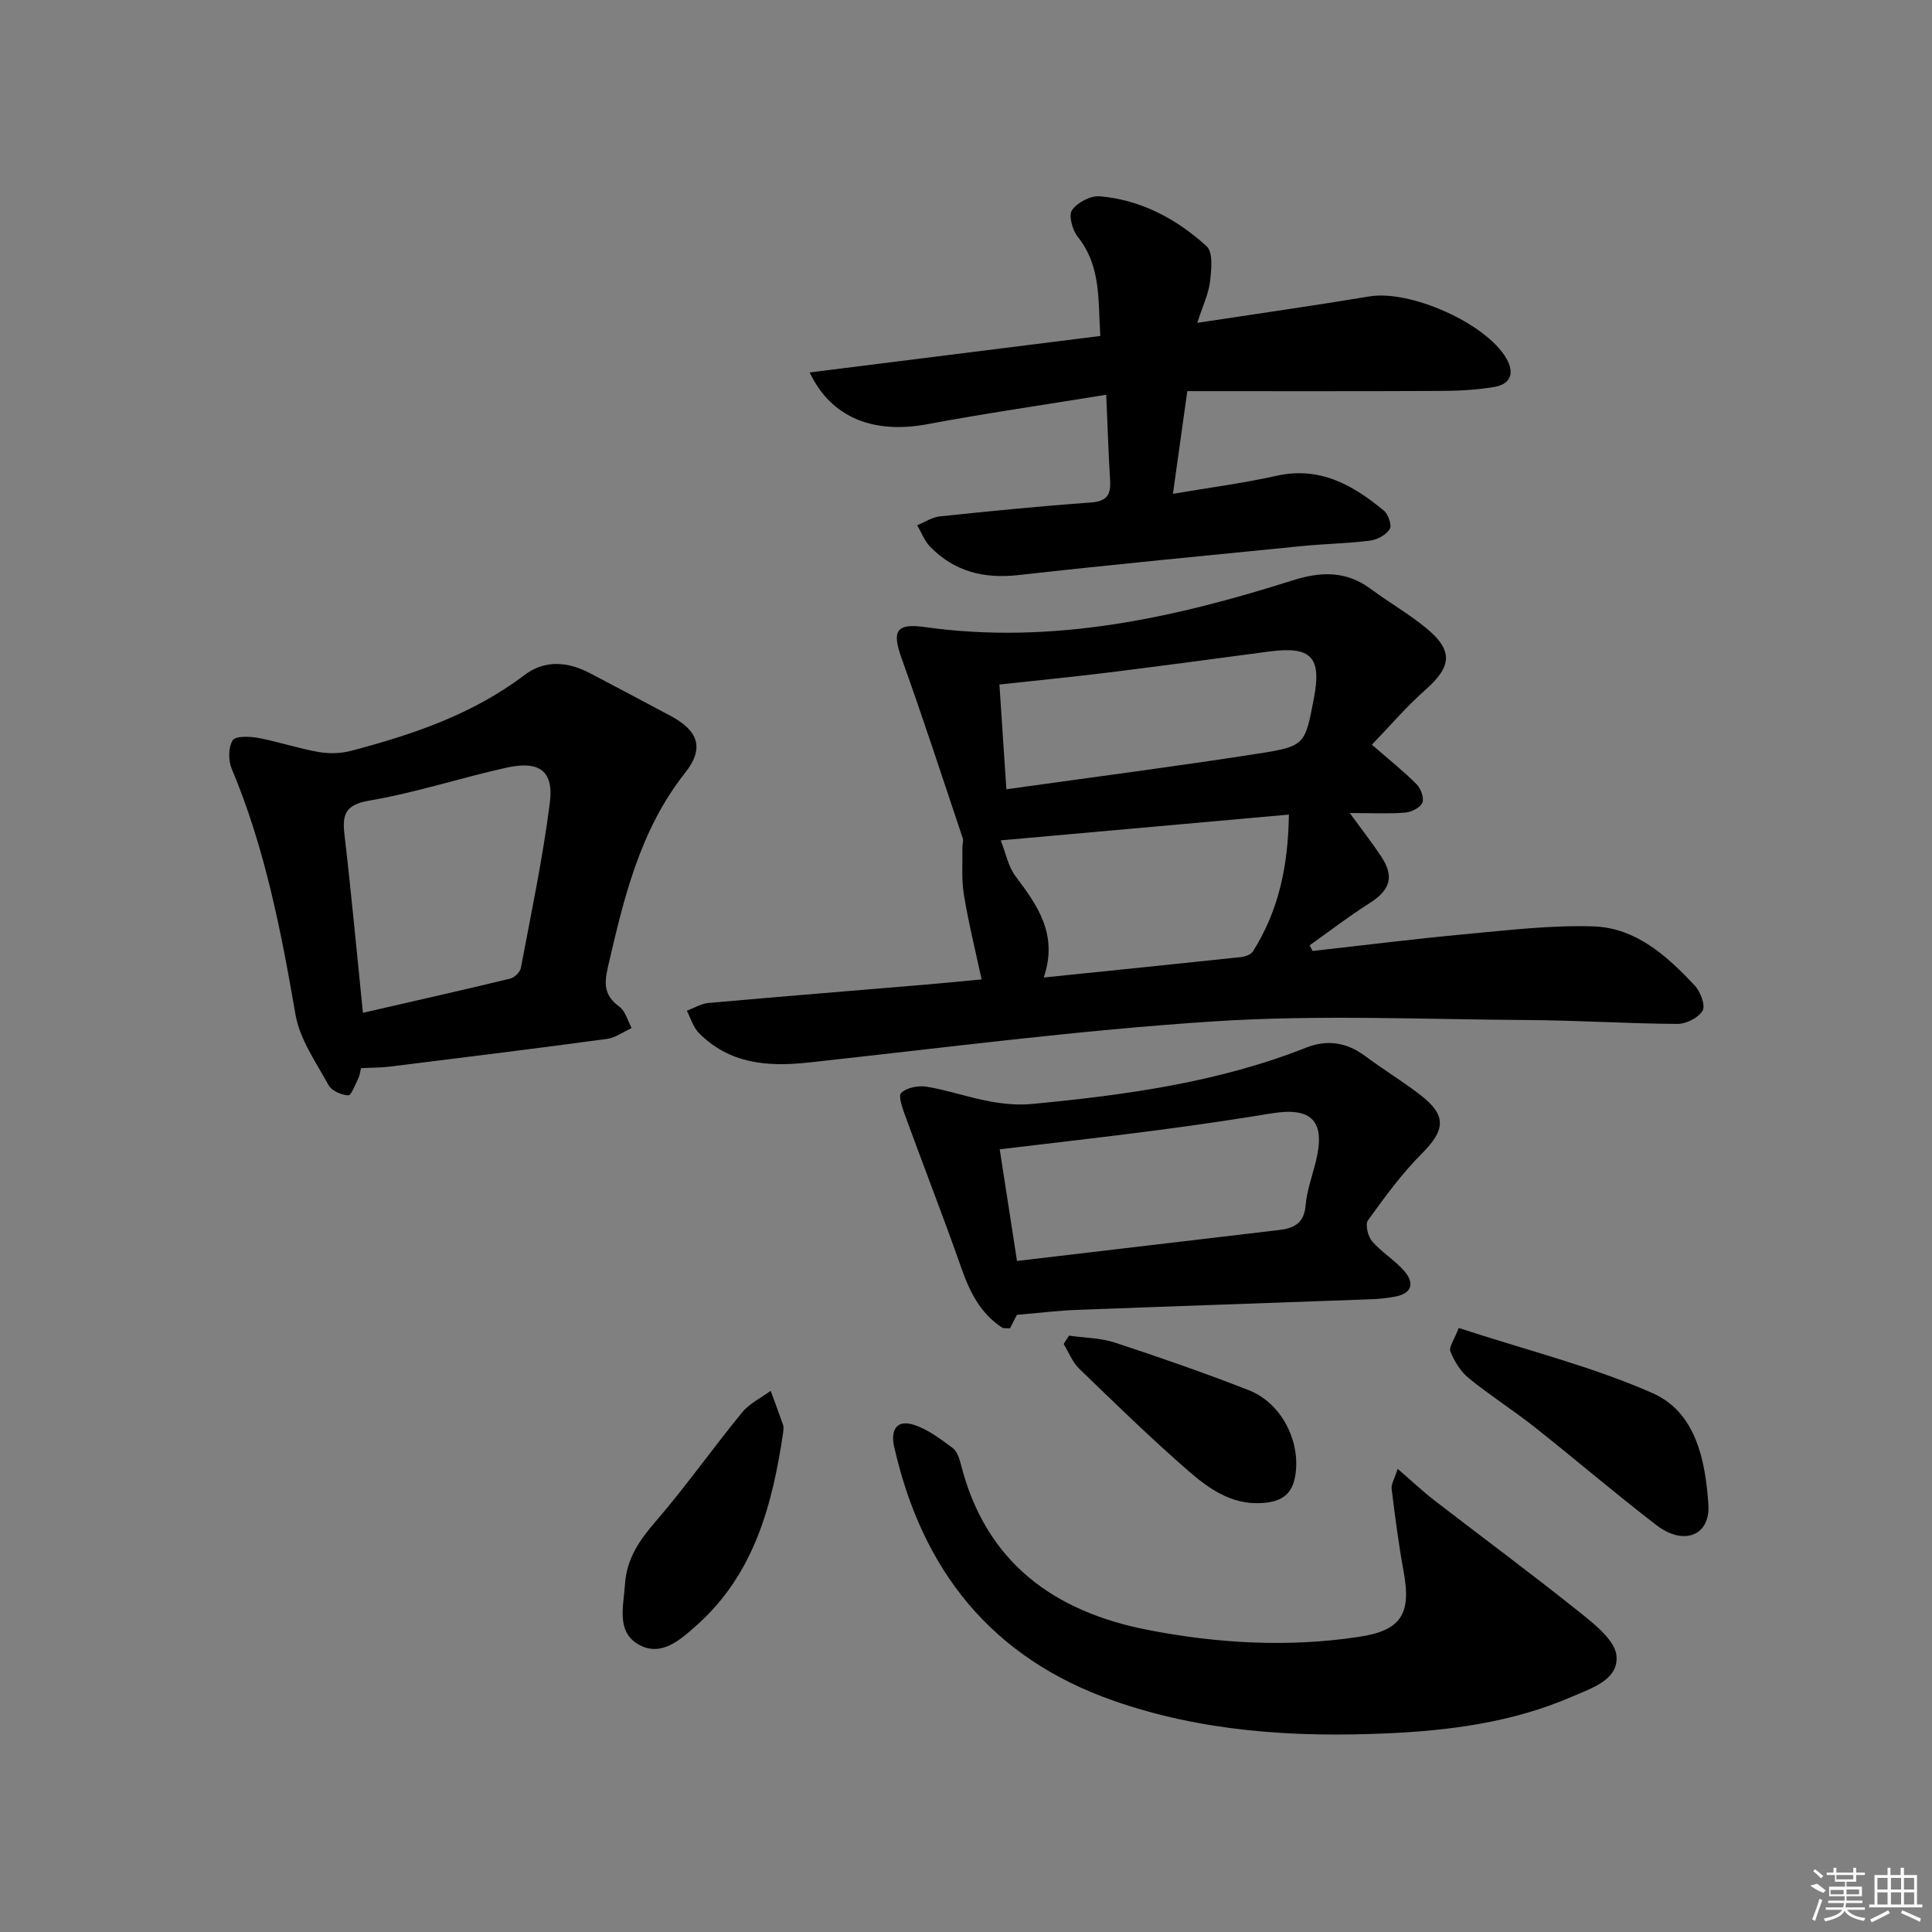 <svg enable-background="new 0 0 400 400" viewBox="0 0 400 400" xmlns="http://www.w3.org/2000/svg"><rect x="0" y="0" width="400" height="400" fill="#808080" stroke="none"/><path d="m284.04 154.18c3.61 3.15 6.59 5.52 9.26 8.2.88.88 1.59 2.87 1.18 3.82-.45 1.03-2.27 1.94-3.56 2.04-3.44.28-6.92.09-11.47.09 2.58 3.54 4.65 6.18 6.5 8.98 2.81 4.24 1.87 6.99-2.48 9.74-4.24 2.67-8.22 5.76-12.32 8.67.2.39.4.78.61 1.17 10.65-1.19 21.28-2.53 31.94-3.51 8.71-.81 17.49-1.86 26.19-1.58 8.81.29 15.26 6.11 21.01 12.28 1.17 1.25 2.24 4.08 1.6 5.17-.85 1.47-3.4 2.75-5.21 2.74-10.31-.06-20.61-.74-30.91-.8-21.62-.14-43.31-1.12-64.84.26-28.14 1.81-56.16 5.5-84.21 8.54-8.46.92-16.33.26-22.65-6.14-1.17-1.19-1.67-3.04-2.48-4.59 1.49-.55 2.94-1.46 4.46-1.6 14.72-1.32 29.46-2.5 44.19-3.74 4.13-.35 8.25-.76 12.38-1.14-1.27-5.94-2.71-11.69-3.66-17.51-.53-3.2-.26-6.54-.32-9.82-.01-.63.27-1.34.08-1.9-4.15-12.38-8.2-24.81-12.61-37.1-2.08-5.78-1.3-7.47 4.77-6.62 26.3 3.69 51.39-1.82 76.18-9.68 5.73-1.82 11.01-2.01 16.08 1.75 3.74 2.77 7.81 5.11 11.41 8.04 5.78 4.71 5.47 8.02-.08 12.92-3.92 3.45-7.33 7.47-11.04 11.32zm-17.19 14.47c-20.12 1.8-39.18 3.51-59.66 5.34 1.05 2.64 1.55 5.41 3.06 7.42 4.53 6.05 8.87 12 5.85 20.97 14.14-1.45 27.47-2.8 40.79-4.22.89-.1 2.11-.52 2.53-1.2 5.23-8.3 7.28-17.44 7.43-28.31zm-58.49-5.24c17.76-2.49 34.97-4.71 52.11-7.38 9.76-1.52 9.71-1.85 11.55-11.4 1.66-8.6-.53-10.9-9.27-9.74-11.01 1.46-22.02 2.95-33.04 4.32-7.49.93-15 1.66-22.79 2.51.46 6.77.89 13.37 1.44 21.69z"/><path d="m229.03 81.73c-12.88 2.1-24.99 3.84-37.01 6.09-11.03 2.07-19.9-1.23-24.39-10.71 20.14-2.53 39.9-5.01 60.18-7.55-.5-7.27.24-14.37-4.66-20.51-1.11-1.39-1.96-4.44-1.2-5.54 1.09-1.58 3.84-3.03 5.74-2.87 8.54.73 15.91 4.69 22.13 10.34 1.37 1.24.99 4.89.7 7.34-.31 2.54-1.49 4.98-2.64 8.52 12.5-1.9 24.1-3.55 35.65-5.47 8.4-1.4 24.03 5.48 28.33 12.81 1.76 3 .93 5.35-2.46 5.93-3.73.64-7.58.81-11.39.83-17.27.08-34.54.04-52.19.04-.97 6.94-1.91 13.6-2.98 21.26 7.57-1.29 14.58-2.2 21.45-3.73 8.98-2.01 15.84 1.92 22.26 7.24.91.75 1.66 3.07 1.17 3.82-.77 1.19-2.58 2.17-4.06 2.36-4.61.59-9.28.65-13.91 1.11-19.67 1.95-39.34 3.84-58.98 6.03-7.12.79-13.2-.76-18.2-5.88-1.17-1.21-1.8-2.95-2.68-4.44 1.57-.63 3.09-1.67 4.7-1.84 10.4-1.09 20.82-2.12 31.25-2.87 3.39-.24 4.2-1.67 3.99-4.71-.34-5.47-.5-10.94-.8-17.6z"/><path d="m74.75 221.15c-.23.91-.29 1.59-.58 2.15-.63 1.26-1.43 3.51-2.07 3.48-1.42-.07-3.43-.94-4.07-2.1-2.59-4.73-5.96-9.48-6.85-14.61-3-17.37-6.33-34.56-13.21-50.91-.72-1.71-.71-4.41.2-5.88.58-.93 3.53-.83 5.29-.5 4.21.79 8.31 2.18 12.53 2.92 2.17.38 4.61.3 6.74-.26 12.74-3.36 25.12-7.54 35.83-15.66 4.26-3.24 9.02-2.8 13.63-.38 5.59 2.94 11.17 5.88 16.74 8.87 5.62 3.02 6.96 6.63 2.94 11.7-9.44 11.93-12.72 26.06-16.03 40.34-.82 3.54-.67 5.88 2.39 8.11 1.26.92 1.72 2.92 2.55 4.43-1.71.77-3.36 2.01-5.14 2.25-14.97 2.02-29.96 3.87-44.94 5.73-1.8.23-3.64.2-5.95.32zm.39-11.46c10.58-2.43 20.54-4.67 30.47-7.07.9-.22 2.07-1.35 2.23-2.22 2.15-11.38 4.54-22.73 6-34.21.83-6.54-2.15-8.74-8.84-7.28-9.53 2.09-18.86 5.2-28.46 6.83-5.09.86-5.72 2.85-5.21 7.17 1.39 11.86 2.48 23.73 3.81 36.78z"/><path d="m289.37 304.11c3.02 2.6 5.17 4.65 7.5 6.45 10.12 7.81 20.42 15.42 30.39 23.41 3.03 2.43 7.15 5.71 7.42 8.89.41 4.96-5.16 6.65-9.25 8.43-12.23 5.31-25.26 7.01-38.36 7.59-19.18.84-38.19-.34-56.57-6.78-25.23-8.85-39.58-26.97-45.37-52.55-.76-3.35.4-5.69 3.98-4.58 2.94.91 5.59 2.95 8.13 4.82.94.69 1.42 2.27 1.74 3.53 5.15 20.17 19.21 30.35 38.68 34.14 14.44 2.81 29.05 3.64 43.66 1.44 8.8-1.32 10.89-4.75 9.3-13.45-1.04-5.68-1.79-11.42-2.49-17.16-.14-1 .59-2.12 1.24-4.18z"/><path d="m210.53 272.23c-.27.53-.84 1.65-1.42 2.79-.72-.06-1.3.06-1.65-.17-4.56-2.98-6.73-7.49-8.48-12.48-3.66-10.44-7.7-20.75-11.49-31.15-.59-1.63-1.58-4.29-.91-4.94 1.14-1.11 3.57-1.58 5.28-1.29 4.37.73 8.62 2.21 12.99 3.03 2.86.53 5.87.82 8.76.55 19.35-1.84 38.56-4.45 56.82-11.67 4.37-1.73 8.41-1.09 12.22 1.75 3.73 2.78 7.73 5.2 11.41 8.04 5.5 4.24 5.19 7.26.34 12.12-4.17 4.18-7.71 9.04-11.18 13.85-.61.85-.01 3.32.86 4.34 1.93 2.24 4.61 3.84 6.58 6.06 2.11 2.38 1.92 4.63-1.71 5.37-1.77.36-3.6.52-5.4.58-20.1.74-40.21 1.41-60.31 2.18-3.94.12-7.86.62-12.71 1.04zm.03-11.16c18.39-2.17 36.33-4.29 54.28-6.41 3.06-.36 5.16-1.4 5.47-5.07.26-3.1 1.39-6.13 2.14-9.19 2.03-8.27-.83-11.26-9.15-9.89-8.19 1.34-16.4 2.54-24.62 3.61-10.46 1.36-20.95 2.54-31.7 3.83 1.09 7.12 2.23 14.47 3.58 23.12z"/><path d="m302.01 274.94c14.22 4.66 27.67 7.99 40.15 13.5 8.97 3.96 10.92 13.95 11.54 23 .45 6.51-5.1 8.66-10.73 4.34-8.57-6.57-16.78-13.62-25.25-20.32-4.43-3.5-9.23-6.54-13.61-10.11-1.69-1.37-2.99-3.48-3.82-5.52-.37-.93.82-2.49 1.72-4.89z"/><path d="m162.16 296.49c-2.22 14.98-5.96 29.31-17.84 39.93-3.44 3.07-7.52 6.83-12.29 3.95-4.43-2.68-2.93-7.82-2.64-12.3.35-5.34 2.95-9.13 6.34-13.05 6.28-7.28 11.84-15.17 17.93-22.61 1.52-1.85 3.91-2.99 5.9-4.45.86 2.35 1.75 4.69 2.57 7.05.17.43.03.98.03 1.48z"/><path d="m221.32 276.53c3.2.46 6.54.46 9.56 1.46 9.29 3.05 18.53 6.27 27.63 9.82 6.37 2.48 10.34 9.63 9.82 16.39-.37 4.83-2.47 6.75-7.25 7-6.2.33-10.89-3.05-15.1-6.72-7.77-6.76-15.15-13.96-22.56-21.12-1.4-1.36-2.15-3.39-3.2-5.1.37-.58.74-1.16 1.1-1.73z"/><g fill="#fafafa"><path d="m374.8 390.4 1.4-.4c.7.5 1.3 1 1.8 1.4l-.5.5c-1.5-.6-2.1-1.1-2.7-1.5zm1 7.3-.6-.3c.5-1.4 1.1-2.8 1.5-4.3.2.1.4.2.6.3-.5 1.3-1 2.8-1.5 4.3zm-.4-10.3.4-.4c.4.3 1 .8 1.7 1.4l-.5.5c-.4-.5-1-1-1.6-1.5zm2.5.3h1.7v-1h.6v1h3.5v-1h.6v1h1.8v.5h-1.8v1.4h-2v1h3.2v2h-3.2v.9h3.3v.5h-3.4c0 .3-.1.6-.1.9h4v.5h-3.7c.7.9 1.9 1.5 3.8 1.7-.1.2-.2.4-.3.6-2.1-.4-3.5-1.1-4-2.1-.4 1-1.8 1.7-4 2.2-.1-.2-.2-.4-.3-.6 2.1-.4 3.4-1 3.8-1.8h-3.4v-.5h3.6c.1-.3.1-.6.2-.9h-3.3v-.5h3.4c0-.3 0-.6 0-.9h-3.2v-2h3.3v-1h-2.1v-1.4h-1.7v-.5zm1.1 3.5v1h2.7c0-.3 0-.4 0-.4 0-.1 0-.2 0-.2 0-.1 0-.2 0-.3h-2.7zm1.2-3v.9h3.5v-.9zm4.7 3h-2.6v.6.4h2.6z"/><path d="m393.6 386.7h.6v1.5h2.7v6.1h1.1v.6h-11v-.6h1.1v-6.1h2.7v-1.5h.6v1.5h2.1v-1.5zm-2.7 8.8.4.6c-1.2.6-2.5 1.3-3.8 1.9-.1-.2-.2-.4-.3-.6 1.2-.6 2.5-1.2 3.7-1.9zm-2.2-6.7v2.4h2.1v-2.4zm0 3v2.5h2.1v-2.5zm2.8-3v2.4h2.1v-2.4zm0 3v2.5h2.1v-2.5zm6 6.1c-1.4-.7-2.7-1.3-3.9-1.8l.2-.6c1.5.6 2.7 1.2 3.9 1.7zm-1.2-9.1h-2.1v2.4h2.1zm-2.1 3v2.5h2.1v-2.5z"/></g></svg>